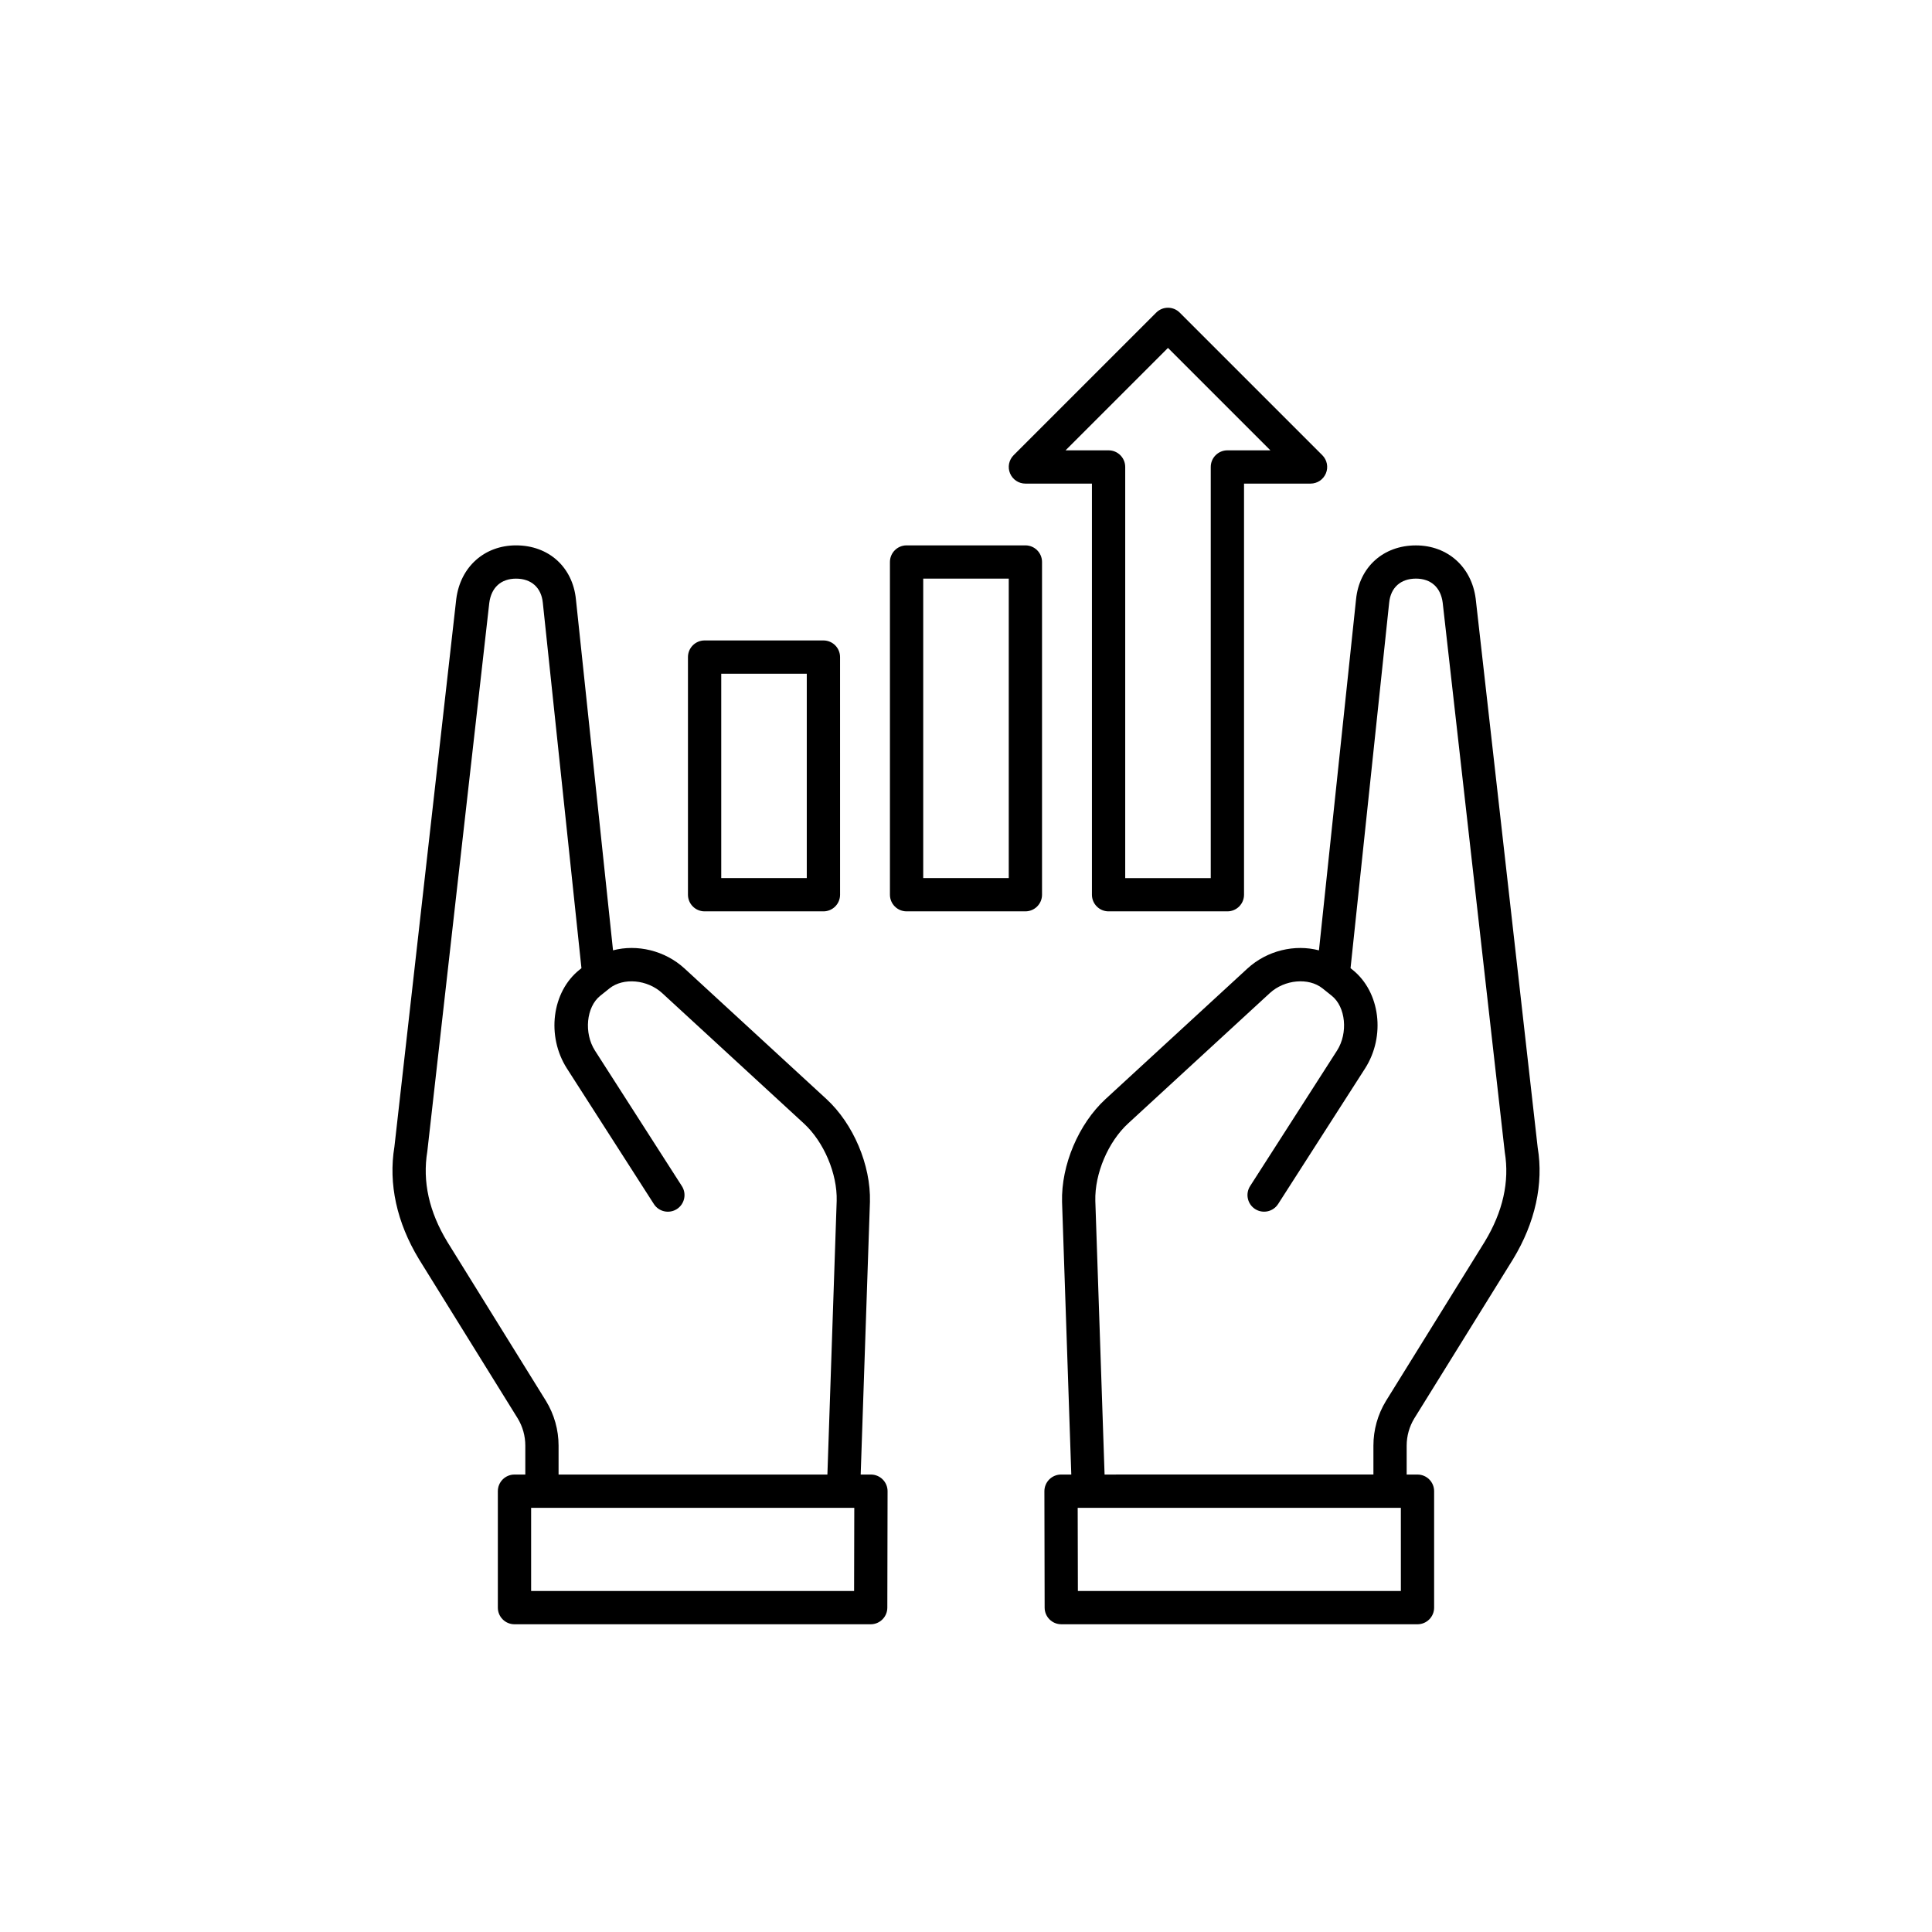 <?xml version="1.0" encoding="UTF-8"?>
<!-- Uploaded to: ICON Repo, www.svgrepo.com, Generator: ICON Repo Mixer Tools -->
<svg fill="#000000" width="800px" height="800px" version="1.1" viewBox="144 144 512 512" xmlns="http://www.w3.org/2000/svg">
 <g>
  <path d="m374.81 534.77h-2.719l2.453-72.285c0.25-9.707-4.387-20.656-11.543-27.242l-37.559-34.555c-5.238-4.824-12.633-6.512-18.984-4.84l-9.832-93.023c-0.859-8.551-7.231-14.297-15.859-14.297-8.375 0-14.746 5.672-15.848 14.188l-16.395 145.19c-1.625 9.793 0.621 20.09 6.519 29.809l26.156 42.172c1.324 2.18 2.016 4.676 2.016 7.219v7.66l-2.871 0.004c-2.434 0-4.41 1.973-4.41 4.41v30.859c0 2.434 1.973 4.41 4.41 4.41h94.398c2.43 0 4.402-1.969 4.41-4.398l0.066-30.859c0-1.172-0.461-2.293-1.293-3.125-0.824-0.828-1.949-1.297-3.117-1.297zm-86.102-19.484-26.156-42.176c-4.836-7.969-6.629-15.961-5.309-23.98l16.422-145.35c0.527-4.09 3.117-6.434 7.098-6.434 4.039 0 6.691 2.375 7.09 6.379l10.238 96.855-0.539 0.434c-7.32 5.852-8.793 17.59-3.297 26.164l23.031 35.91c1.316 2.043 4.023 2.641 6.09 1.332 2.047-1.316 2.644-4.043 1.328-6.09l-23.031-35.91c-2.969-4.637-2.312-11.559 1.391-14.52l2.367-1.895c0.031-0.027 0.066-0.055 0.105-0.086 3.66-2.906 10.031-2.336 13.941 1.258l37.559 34.555c5.309 4.883 8.883 13.324 8.695 20.488l-2.461 72.547h-71.242v-7.66c0-4.148-1.137-8.227-3.32-11.824zm81.637 50.344h-85.59v-22.039h85.641z"/>
  <path d="m518.78 519.93 26.203-42.246c5.875-9.684 8.117-19.98 6.523-29.543l-16.434-145.49c-1.094-8.441-7.465-14.113-15.844-14.113-8.629 0-15 5.742-15.859 14.27l-9.832 93.047c-6.383-1.68-13.746 0.016-18.984 4.84l-37.559 34.555c-7.16 6.582-11.797 17.535-11.539 27.277l2.449 72.246-2.719-0.004c-1.168 0-2.293 0.469-3.117 1.293-0.828 0.828-1.293 1.953-1.293 3.125l0.066 30.859c0.008 2.434 1.98 4.398 4.41 4.398l94.398 0.004c2.434 0 4.41-1.973 4.41-4.41v-30.859c0-2.434-1.973-4.41-4.41-4.41h-2.867v-7.66c0.004-2.543 0.699-5.035 1.996-7.176zm-3.539 45.695h-85.59l-0.051-22.039h85.641l0.004 22.039zm-78.516-30.859-2.453-72.512c-0.191-7.203 3.383-15.645 8.691-20.527l37.559-34.555c3.906-3.586 10.27-4.168 13.941-1.254 0.039 0.027 0.074 0.055 0.105 0.082l2.367 1.895c3.703 2.961 4.359 9.883 1.391 14.52l-23.031 35.91c-1.316 2.047-0.719 4.777 1.328 6.09 2.055 1.309 4.773 0.715 6.09-1.332l23.031-35.91c5.496-8.574 4.023-20.309-3.297-26.164l-0.539-0.434 10.238-96.879c0.398-3.981 3.051-6.356 7.09-6.356 3.981 0 6.57 2.344 7.09 6.359l16.457 145.65c1.293 7.793-0.504 15.785-5.312 23.715l-26.203 42.25c-2.16 3.559-3.297 7.637-3.297 11.785v7.66z"/>
  <path d="m415.74 288.53h-31.488c-2.434 0-4.41 1.973-4.41 4.41v88.168c0 2.434 1.973 4.41 4.41 4.41h31.488c2.434 0 4.41-1.973 4.41-4.41v-88.172c0-2.434-1.973-4.406-4.41-4.406zm-4.41 88.164h-22.668v-79.348h22.668z"/>
  <path d="m330.73 385.52h31.488c2.434 0 4.41-1.973 4.41-4.41l-0.004-62.977c0-2.434-1.973-4.41-4.41-4.41h-31.488c-2.434 0-4.41 1.973-4.41 4.41v62.977c0.004 2.434 1.977 4.41 4.414 4.41zm4.406-62.977h22.668v54.156h-22.668z"/>
  <path d="m415.74 272.16h17.633v108.95c0 2.434 1.973 4.41 4.41 4.41h31.488c2.434 0 4.41-1.973 4.41-4.41v-108.95h17.629c1.785 0 3.391-1.078 4.07-2.723 0.684-1.648 0.309-3.547-0.953-4.805l-37.785-37.785c-1.723-1.723-4.516-1.723-6.234 0l-37.785 37.785c-1.262 1.262-1.637 3.16-0.953 4.805 0.684 1.648 2.289 2.723 4.07 2.723zm37.785-35.961 27.145 27.145h-11.398c-2.434 0-4.41 1.973-4.41 4.41v108.95h-22.668v-108.95c0-2.434-1.973-4.41-4.41-4.41h-11.402z"/>
 </g>
</svg>